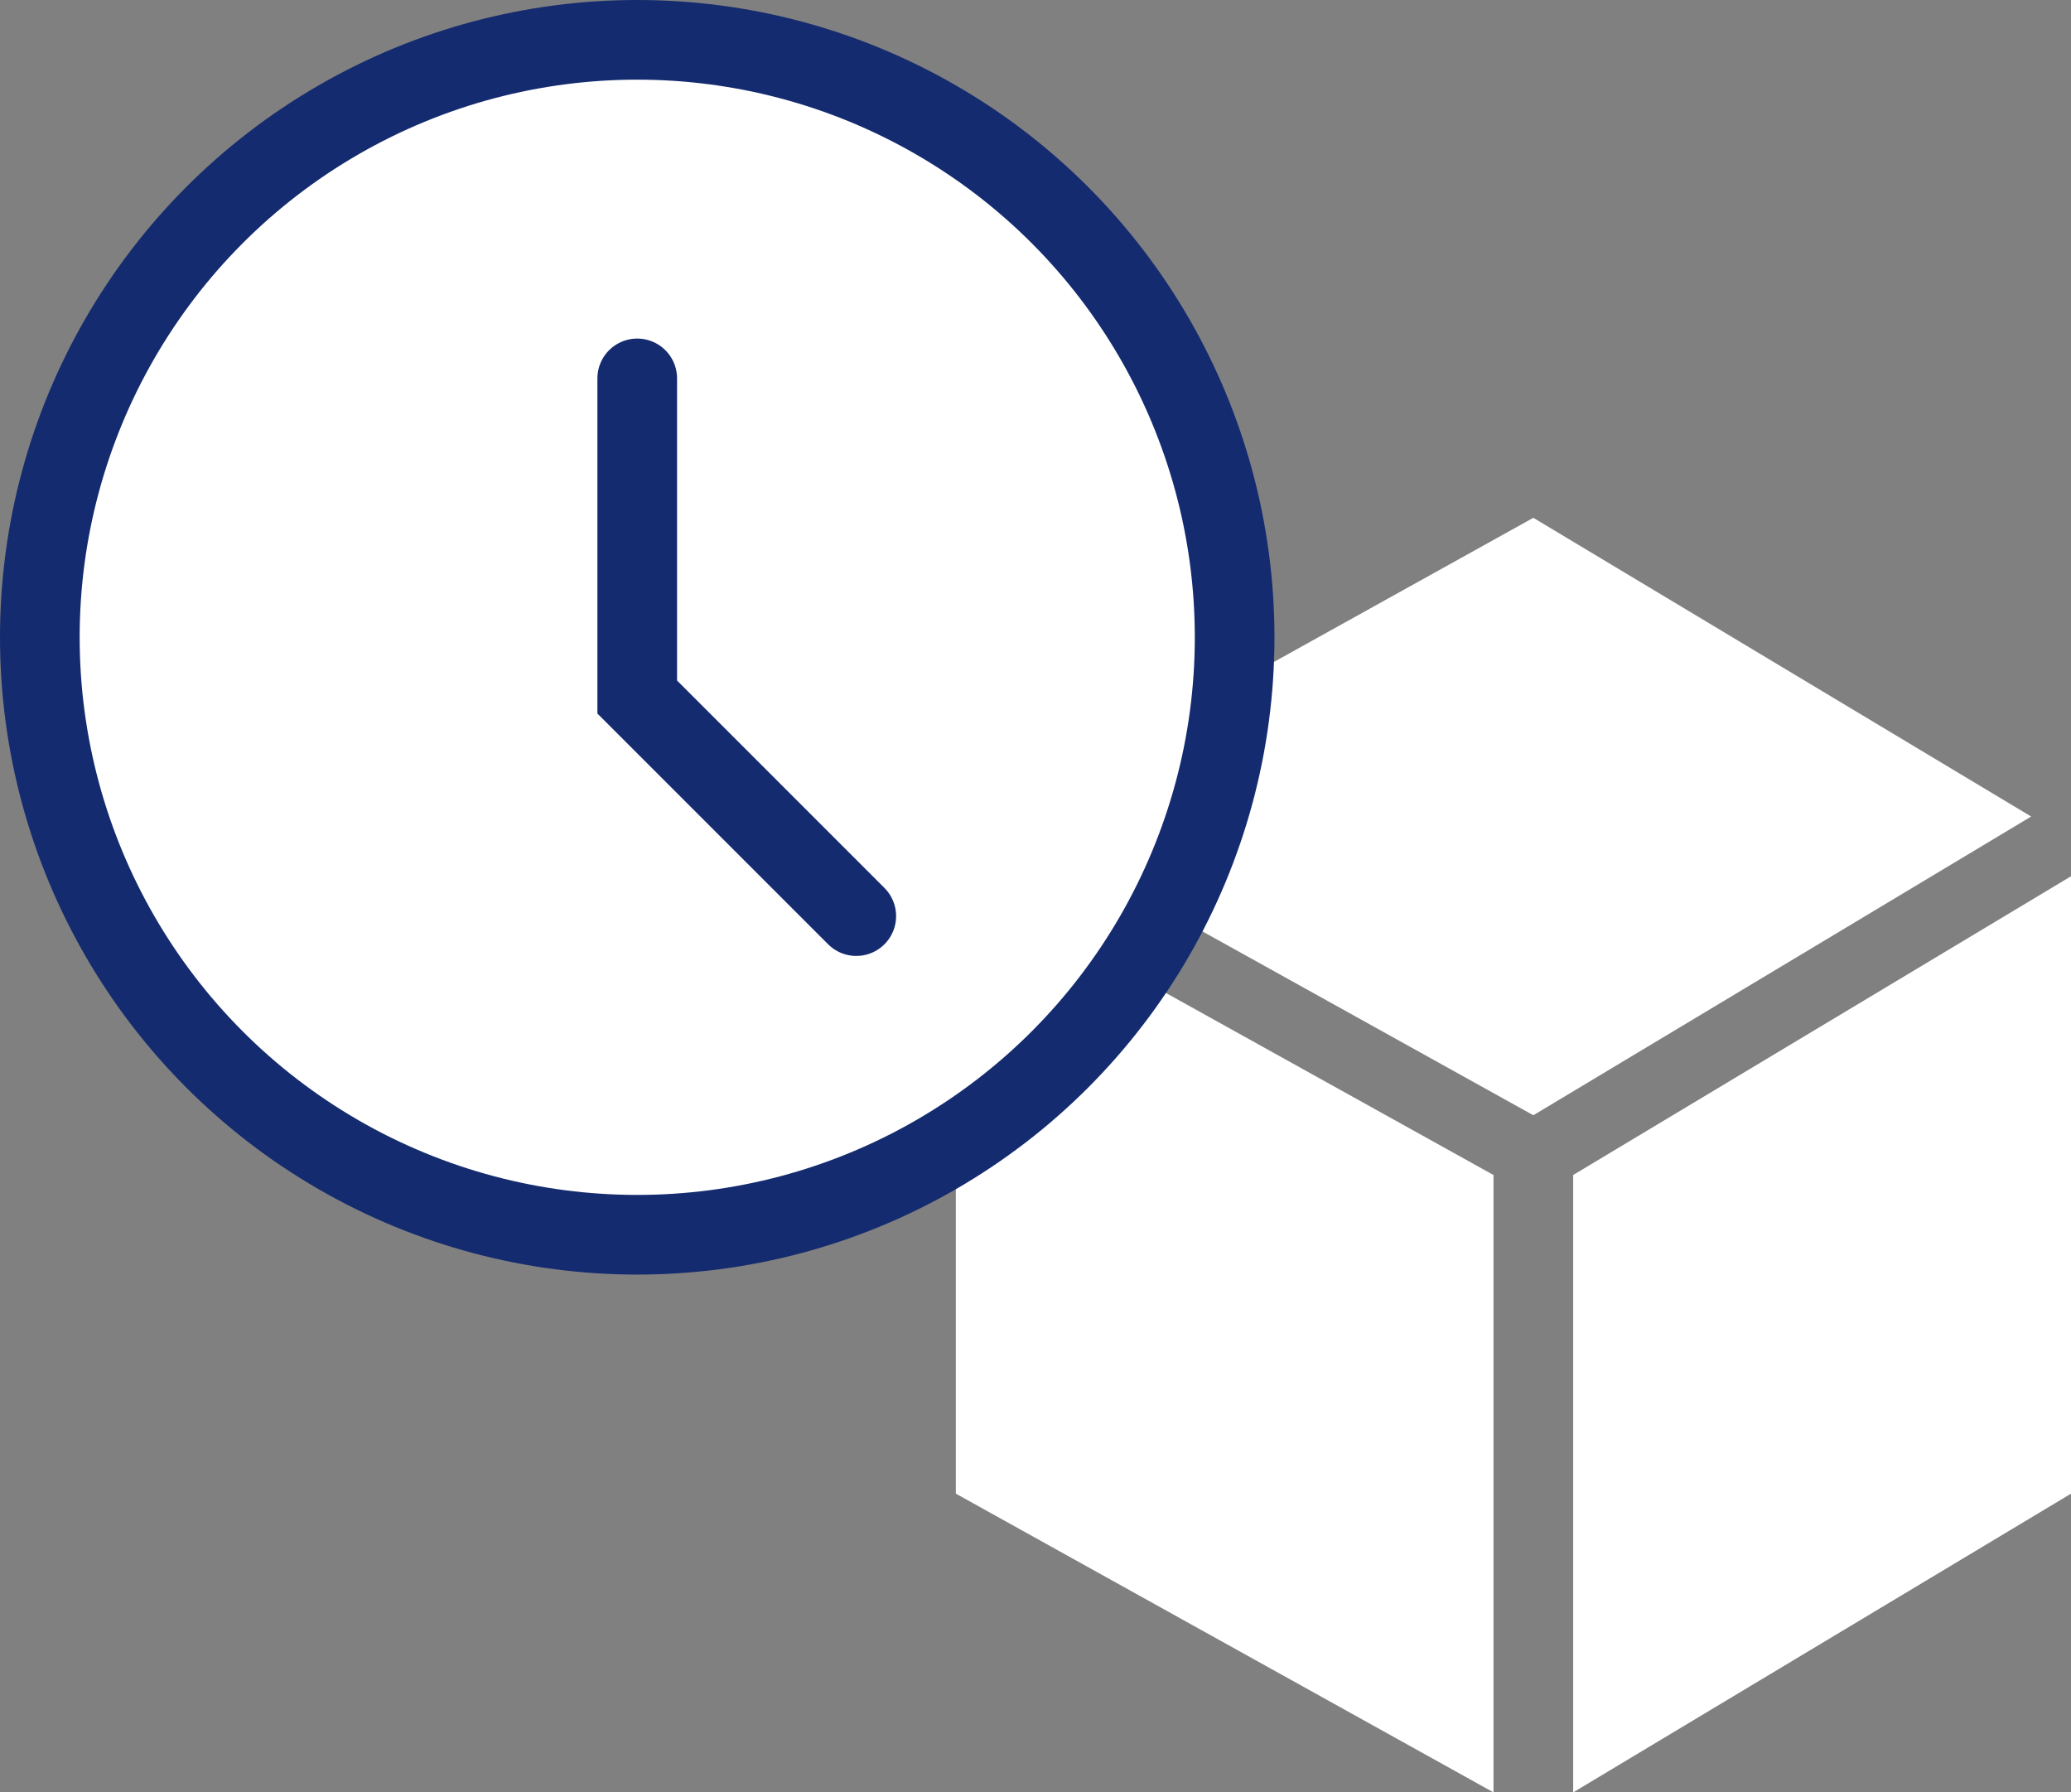 <svg width="52" height="45" viewBox="0 0 52 45" fill="none" xmlns="http://www.w3.org/2000/svg">
<rect x="0" y="0" width="52" height="45" fill="#808080" stroke="none"/>
<path d="M39.5 29.5V45L52 37.5V22L39.5 29.5Z" fill="white"/>
<path d="M37.5 45V29.5L24 22V37.5L37.5 45Z" fill="white"/>
<path d="M51 20.5L38.5 28L25 20.5L38.5 13L51 20.5Z" fill="white"/>
<circle cx="16" cy="16" r="15" fill="white" stroke="#142B6F" stroke-width="2"/>
<path d="M16 9.5V17.5L21.5 23" stroke="#142B6F" stroke-width="2" stroke-linecap="round"/>
</svg>
